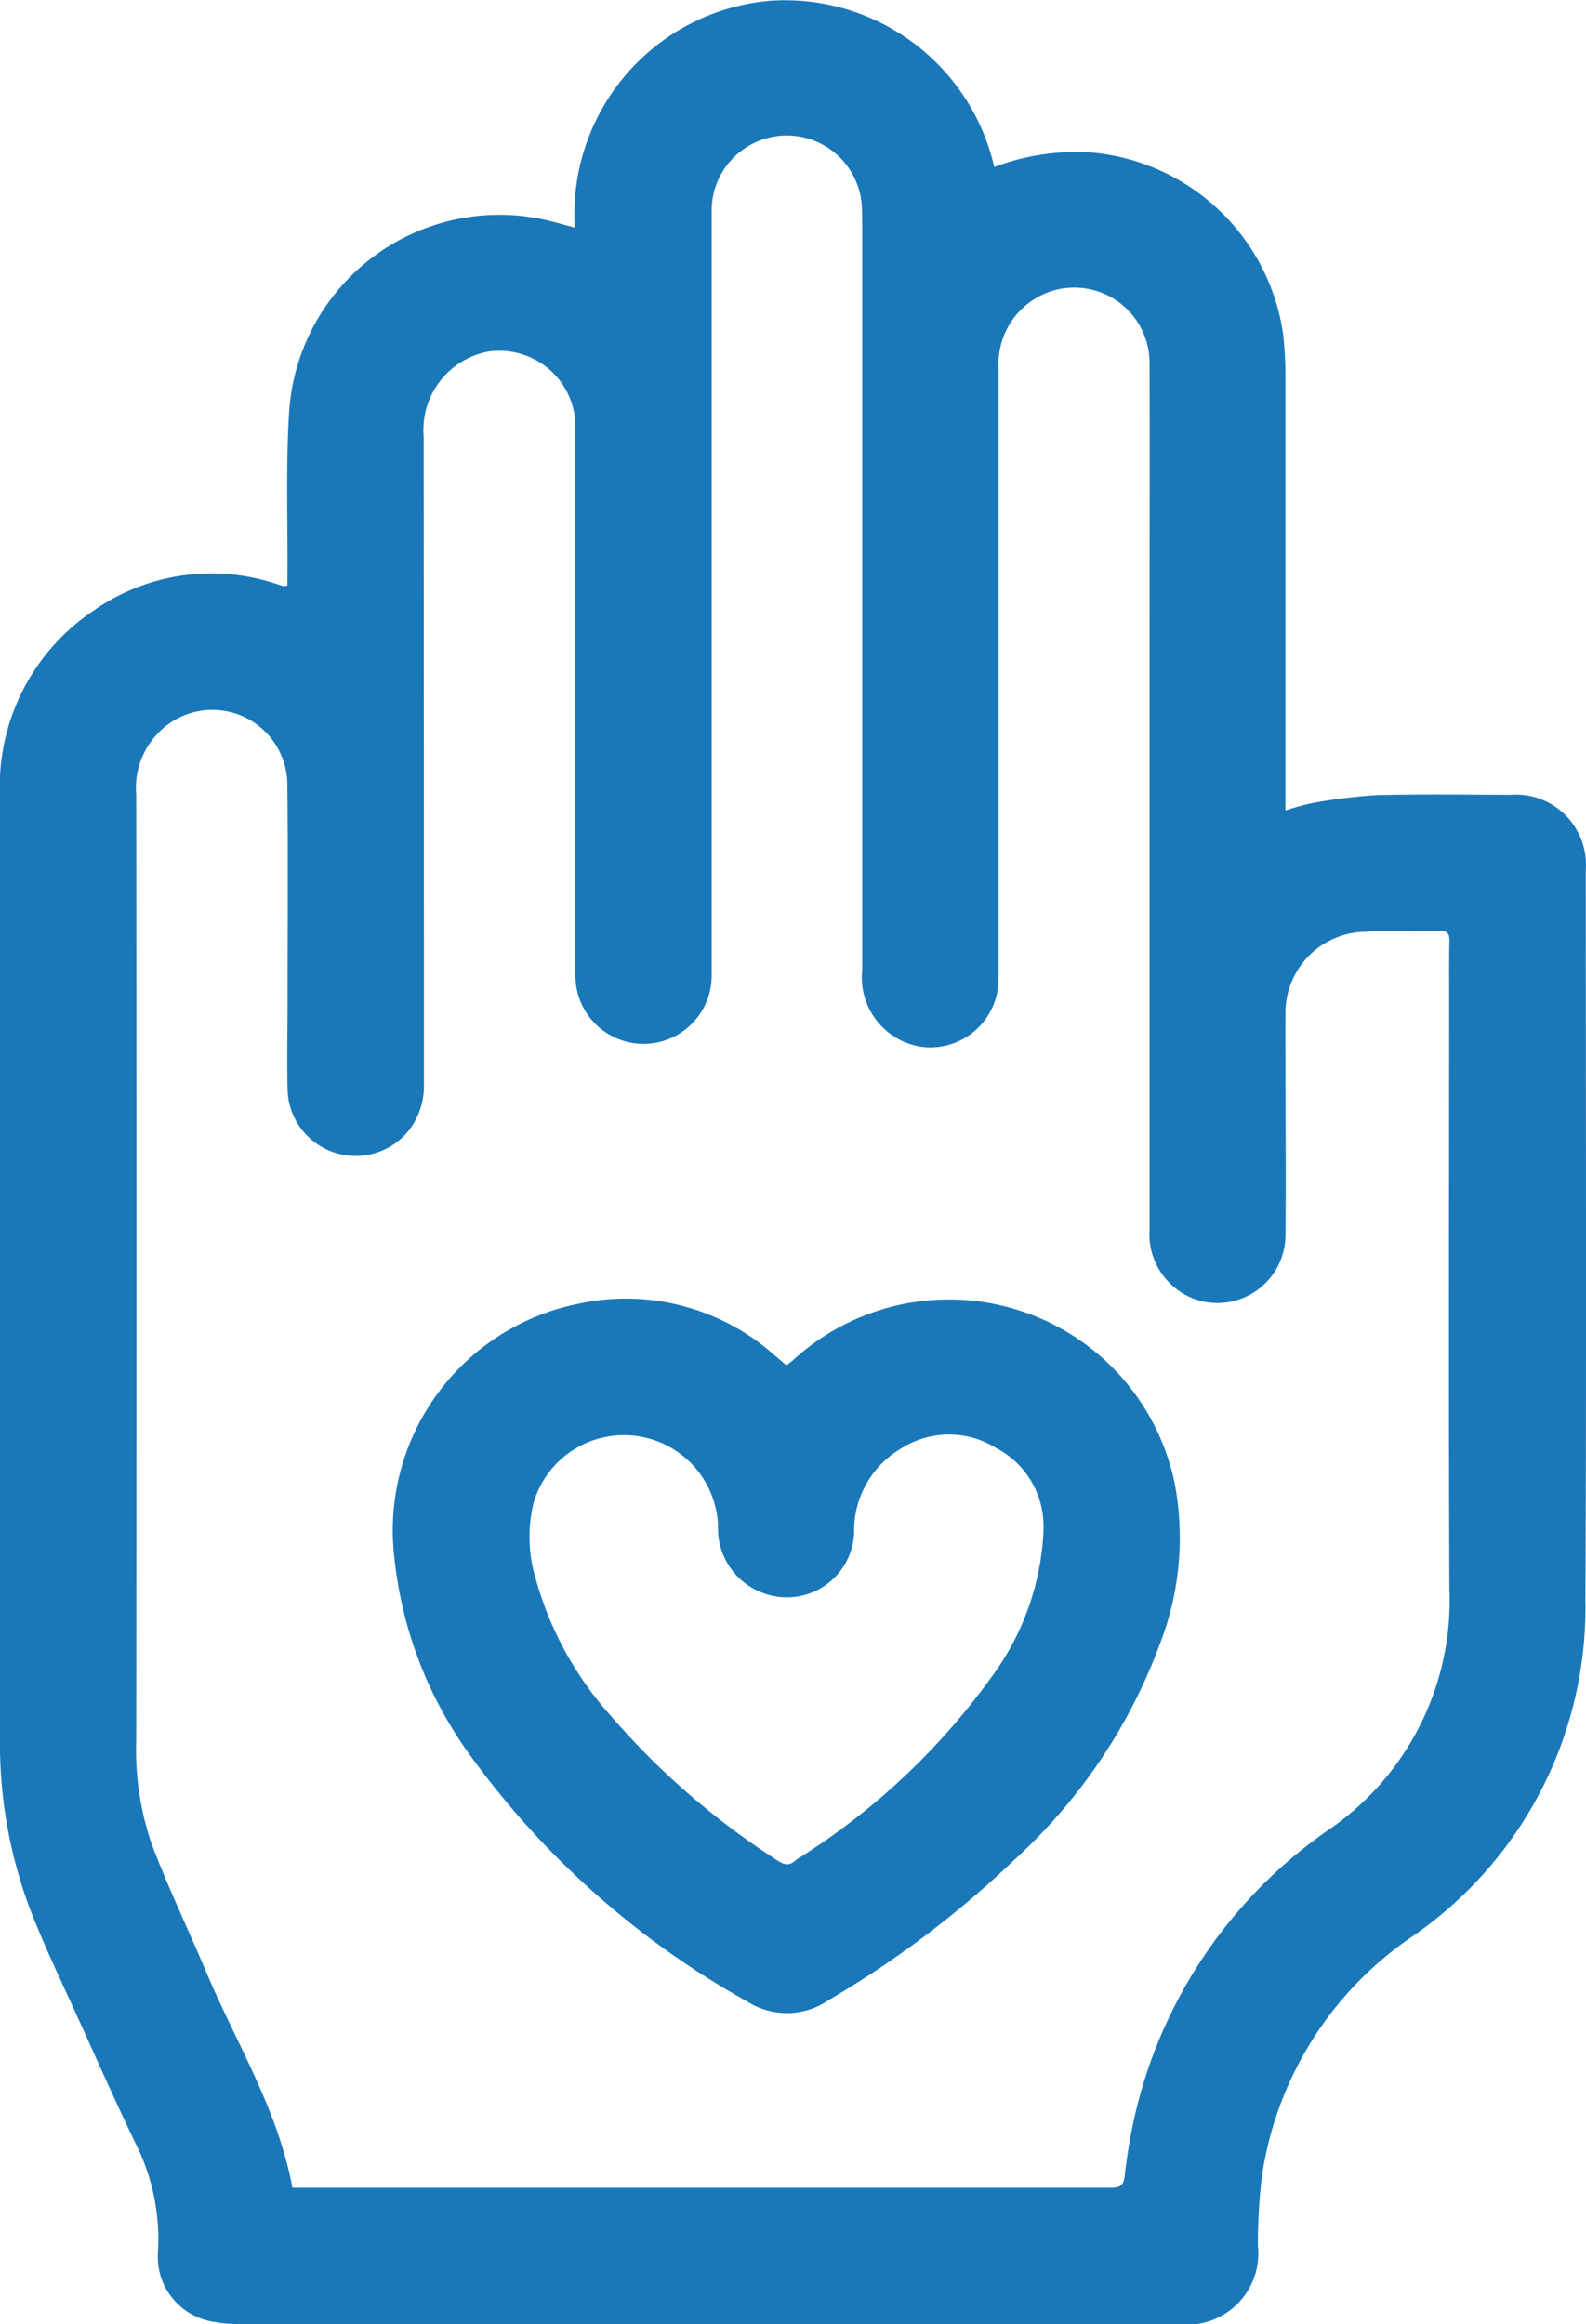 <svg id="Group_382" data-name="Group 382" xmlns="http://www.w3.org/2000/svg" xmlns:xlink="http://www.w3.org/1999/xlink" width="39.585" height="58" viewBox="0 0 39.585 58">
  <defs>
    <clipPath id="clip-path">
      <rect id="Rectangle_218" data-name="Rectangle 218" width="39.585" height="58" fill="#1a78b9"/>
    </clipPath>
  </defs>
  <g id="Group_381" data-name="Group 381" clip-path="url(#clip-path)">
    <path id="Path_13378" data-name="Path 13378" d="M7.174,14.614c0-.109,0-.21,0-.312.01-1.349-.043-2.7.044-4.047a5.26,5.26,0,0,1,6.556-4.728c.181.046.361.1.574.153A5.339,5.339,0,0,1,19.215.02a5.357,5.357,0,0,1,5.6,4.148A5.818,5.818,0,0,1,27.171,3.8,5.309,5.309,0,0,1,32.02,8.3a8.733,8.733,0,0,1,.062,1.044q0,5.337,0,10.675v.209a5.724,5.724,0,0,1,.661-.183,12.986,12.986,0,0,1,1.594-.2c1.122-.03,2.246-.012,3.369-.01a1.75,1.75,0,0,1,1.873,1.878c0,6.069.02,12.138-.009,18.206a9.964,9.964,0,0,1-4.328,8.415,8.778,8.778,0,0,0-3.747,5.986,14.383,14.383,0,0,0-.1,1.722A1.777,1.777,0,0,1,29.383,58Q17.661,58,5.939,58a3.039,3.039,0,0,1-.589-.052,1.64,1.64,0,0,1-1.409-1.719,5.324,5.324,0,0,0-.47-2.555c-.519-1.067-1-2.154-1.49-3.235-.408-.9-.839-1.793-1.2-2.712A11.693,11.693,0,0,1,0,43.381q0-11.751,0-23.5a5.277,5.277,0,0,1,2.337-4.643,5.129,5.129,0,0,1,4.619-.645c.036.011.071.025.107.033a.579.579,0,0,0,.111-.01M7.3,54.6h2.759q8.833,0,17.667,0c.236,0,.315-.055.346-.3a13.222,13.222,0,0,1,.3-1.7,11.921,11.921,0,0,1,4.756-6.911,6.931,6.931,0,0,0,3.048-6.016c-.022-4.955-.007-9.909-.006-14.864,0-.444-.005-.887.007-1.331,0-.171-.05-.244-.221-.242-.642.007-1.285-.02-1.925.02a2.023,2.023,0,0,0-1.947,2.063c-.007.434,0,.868,0,1.3,0,1.406.015,2.813,0,4.219a1.7,1.7,0,0,1-2.2,1.606,1.724,1.724,0,0,1-1.192-1.763q0-7.531,0-15.062c0-2.19.006-4.379,0-6.568a1.88,1.88,0,0,0-2.4-1.8,1.909,1.909,0,0,0-1.367,1.954q0,7.489,0,14.977a4.328,4.328,0,0,1-.023.509,1.7,1.7,0,0,1-1.913,1.432,1.749,1.749,0,0,1-1.469-1.914q0-9.258,0-18.516c0-.189,0-.378-.011-.566a1.876,1.876,0,0,0-3.747.17q0,9.527,0,19.054a1.7,1.7,0,1,1-3.4,0q0-6.71,0-13.42c0-.123,0-.246,0-.368A1.9,1.9,0,0,0,12.16,8.779a1.989,1.989,0,0,0-1.586,2.106q.006,8.083.007,16.166a1.825,1.825,0,0,1-.359,1.138,1.7,1.7,0,0,1-3.045-1.019c-.017-.707,0-1.416,0-2.123,0-1.831.015-3.662-.006-5.492a1.871,1.871,0,0,0-2.844-1.566A1.968,1.968,0,0,0,3.4,19.838q.012,11.792,0,23.584a7.279,7.279,0,0,0,.382,2.59c.408,1.082.912,2.127,1.361,3.194.746,1.775,1.791,3.43,2.155,5.395" transform="translate(0 0)" fill="#1a78b9"/>
    <path id="Path_13379" data-name="Path 13379" d="M53.134,144.708c.07-.054.124-.092.173-.134a5.753,5.753,0,0,1,9.53,3.152,7.326,7.326,0,0,1-.358,3.871,13.74,13.74,0,0,1-3.65,5.447,24.934,24.934,0,0,1-4.64,3.507,1.839,1.839,0,0,1-2.028.041,21.361,21.361,0,0,1-7.041-6.314,10.2,10.2,0,0,1-1.777-4.8,5.768,5.768,0,0,1,4.577-6.3,5.567,5.567,0,0,1,4.891,1.26c.1.084.2.17.322.273m6.415,4.057a2.191,2.191,0,0,0-1.174-1.989,2.22,2.22,0,0,0-2.39.014,2.376,2.376,0,0,0-1.162,2.1,1.678,1.678,0,0,1-2.045,1.567,1.719,1.719,0,0,1-1.352-1.755,2.35,2.35,0,0,0-4.6-.574,3.583,3.583,0,0,0,.056,1.926,8.529,8.529,0,0,0,1.878,3.412,19.186,19.186,0,0,0,4.151,3.6c.17.113.293.138.446,0a1.758,1.758,0,0,1,.188-.125,17.245,17.245,0,0,0,4.7-4.445,6.633,6.633,0,0,0,1.308-3.742" transform="translate(-33.504 -110.636)" fill="#1a78b9"/>
  </g>
</svg>

